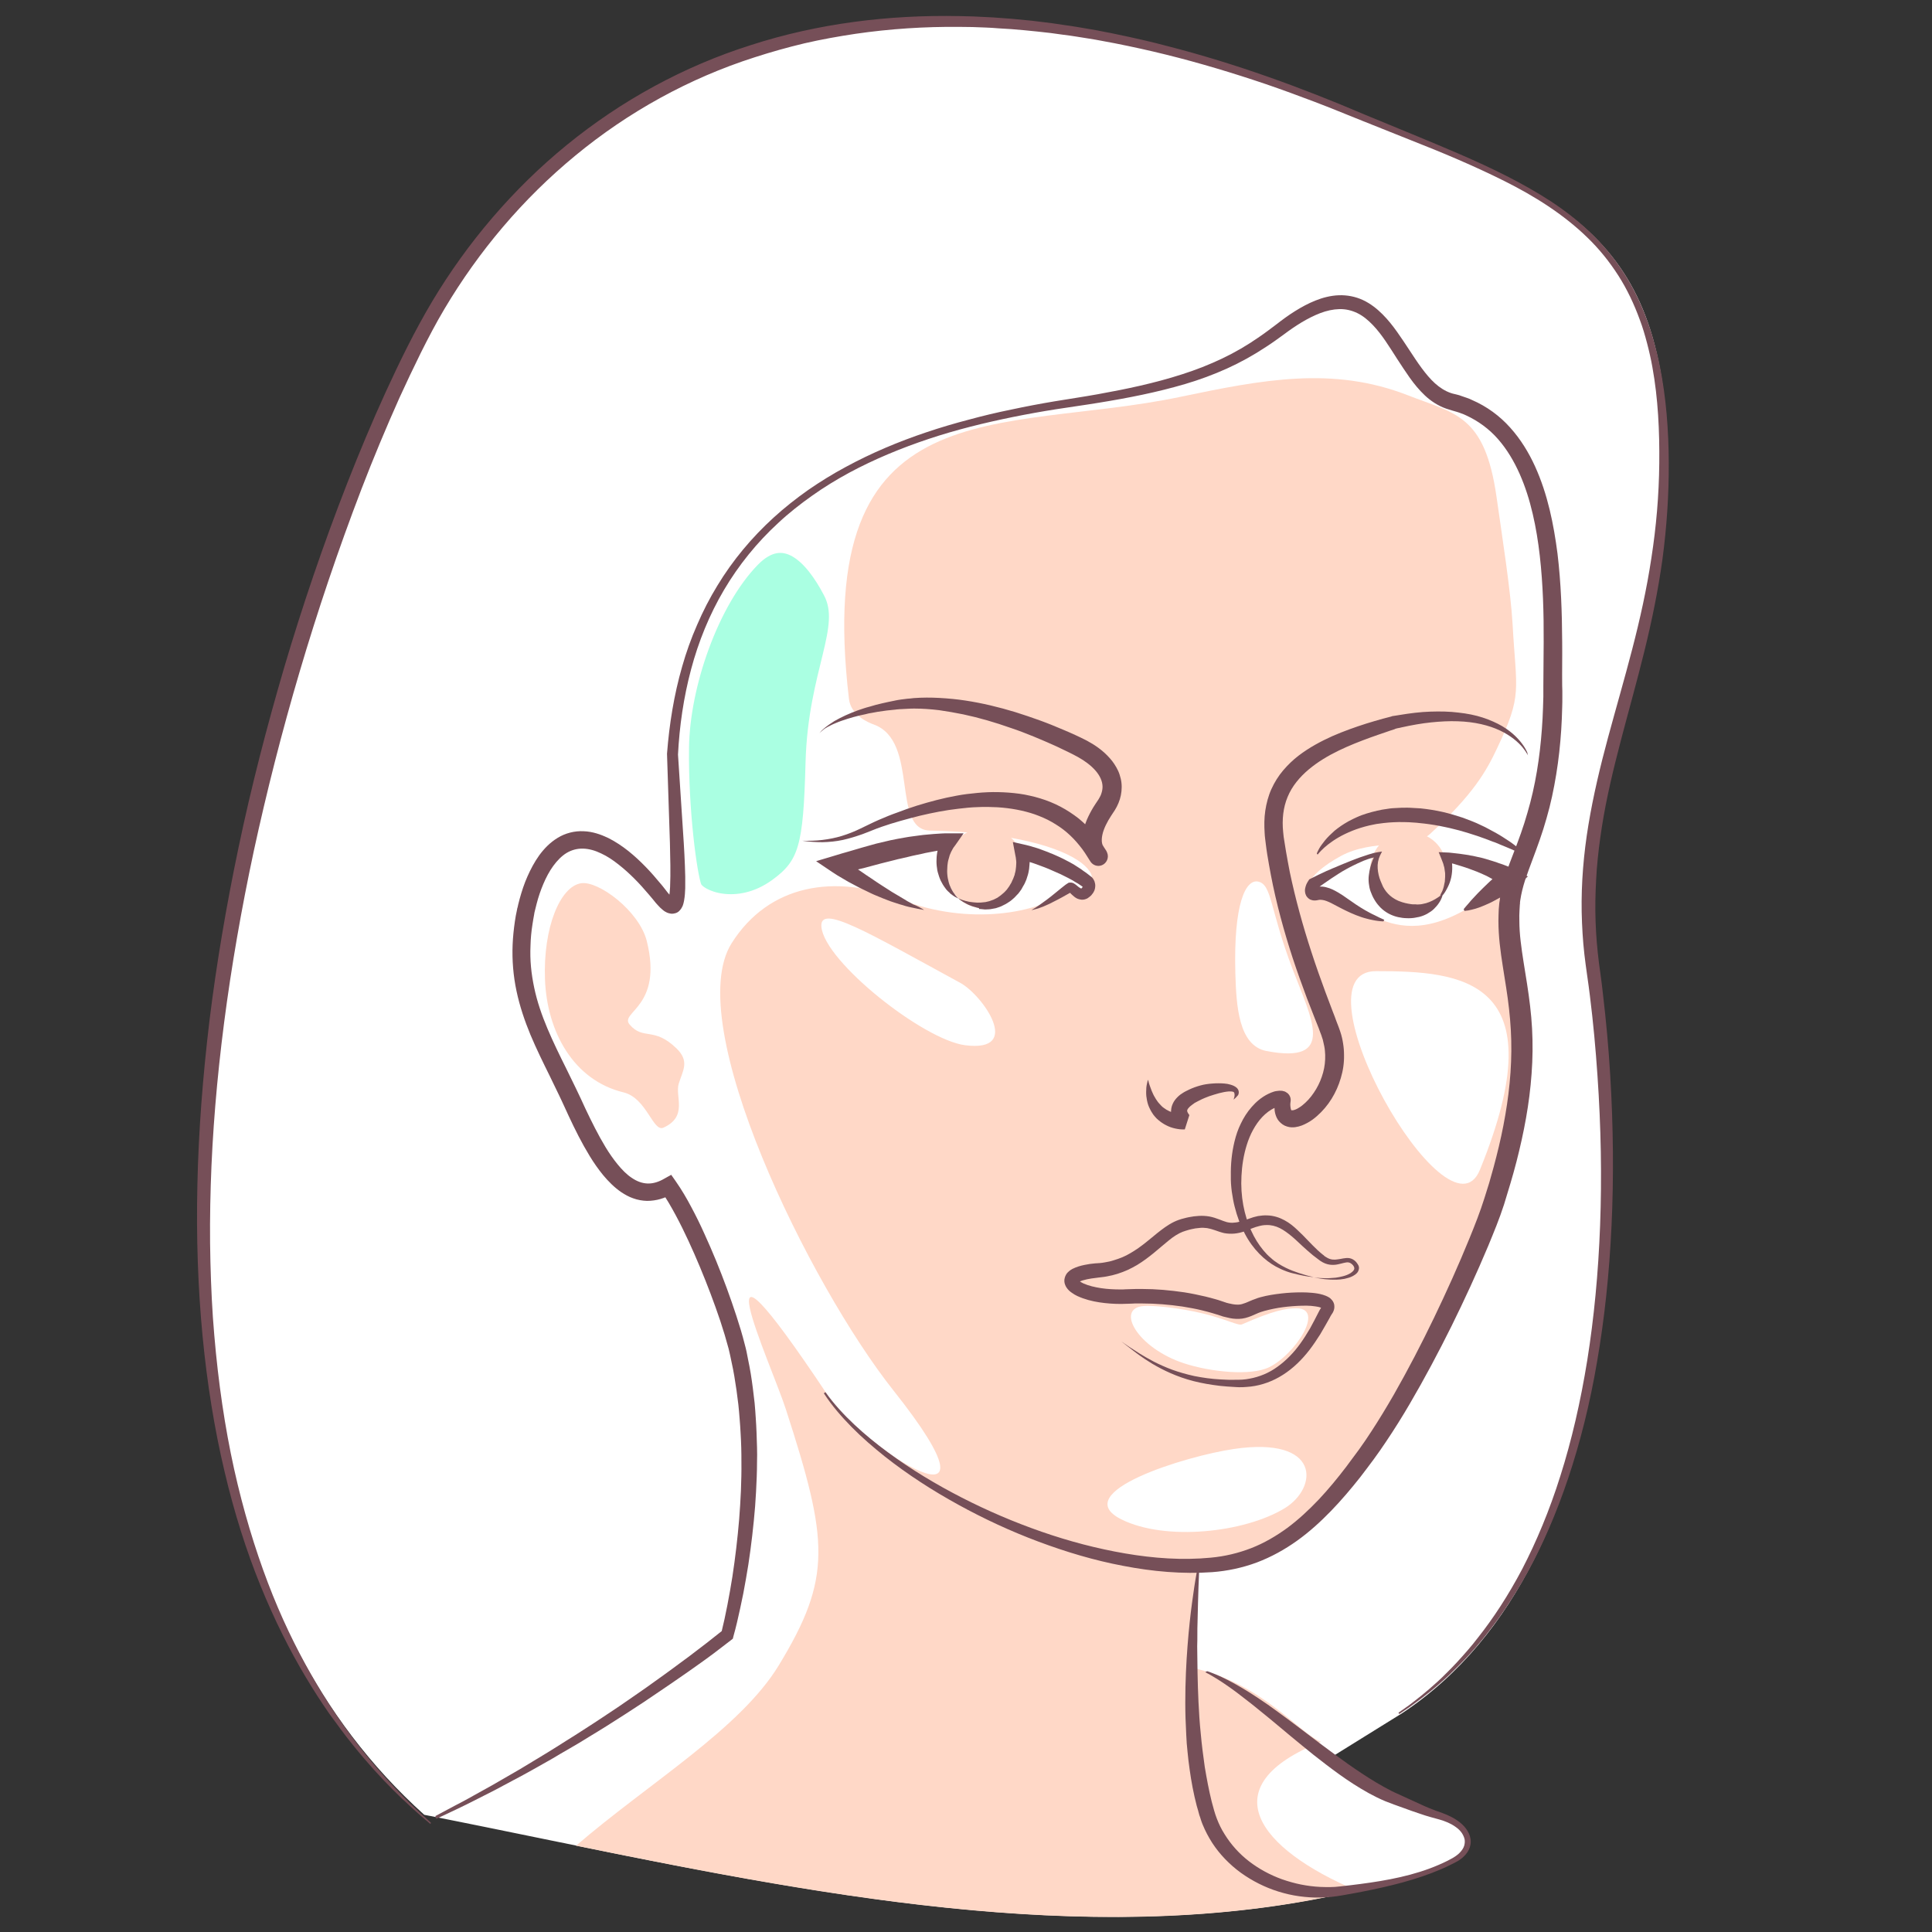 <?xml version="1.0" encoding="UTF-8"?>
<svg xmlns="http://www.w3.org/2000/svg" xmlns:xlink="http://www.w3.org/1999/xlink" version="1.1" id="Layer_13" x="0px" y="0px" viewBox="0 0 1200 1200" xml:space="preserve">
<rect x="0" y="0" width="1200" height="1200" fill="#333333" stroke="none"/>
<g>
	<path fill="#FFFFFF" d="M901,1156.4c12.2-4.5,12.2-21.8,0-26.4c-11.3-4.3-22.1-8.5-32.2-12.4c-13.4-5.3-27.7-15-42.2-26l44.3-27.5   c144.4-95.7,137.3-343.8,120.6-462.3c-16.7-118.5,46.8-188.5,44.1-324c-2.9-142.2-77.6-159.6-196.8-209   C505.1-69.6,338.1,81,273.4,191c-78.6,133.6-277.2,695.8-9.9,936.2C473.6,1168.5,703.7,1229.7,901,1156.4z"></path>
	<path fill="#FFD8C7" d="M611.9,514.6c-32.1,0-32.1,49.6,0,49.6C644,564.2,644,514.6,611.9,514.6z"></path>
	<path fill="#FFD8C7" d="M874.9,516.9c-32.1,0-32.1,49.6,0,49.6C907,566.5,907,516.9,874.9,516.9z"></path>
	<path fill="#AAFFE2" stroke="#FFFFFF" stroke-width="11.328" stroke-miterlimit="10" d="M430.3,551.4c2.9,7.3,27.8,17.5,52.3,0   c19.4-13.9,22-25.8,23.4-77.6c1.5-56.7,22.9-83.6,10.9-106.5c-11.9-22.9-29.9-41.3-50.3-20.4c-25.8,26.5-43.8,78.6-44.3,117.4   C421.8,503.1,427.3,543.9,430.3,551.4z"></path>
	<path fill="#FFD8C7" d="M820.5,1081.9c-13.4-5.3-36.7-36.6-80-46l3.8-61.2c95.9,2.3,218.8-231.7,202.1-350.2   c-3.8-26.7-11.5-54.4-12.3-76.7c-64.2,55.2-87.9,9.6-105.6,9.6c-24.6,0-18-13.5,4.3-25.7c20.1-10.9,44.8-4.1,55.4-13.7   c27.2-24.8,35.2-39.5,41.7-53.3c15.9-33.5,11.9-35.2,9.6-76.9c-1.2-21.1-6.4-53.9-10-79.3c-7.3-51-25.7-51.5-55.1-63   c-46.5-18.1-89.7-9.8-141.3,1c-111.5,23.4-228.9-8-205.8,187.6c1.2,10.3,12.1,14.7,15.4,15.9c28.5,10.4,10.5,65.4,35,65.9   c104,2.1,118.9,38.5,83,38.5c-15.3,12.3-58.6,21.1-101.4,4.2c-40.5-15.9-81.7-9.5-104.9,27.3c-31.3,49.7,48.4,212,100.5,277.7   c75.9,95.6-17.9,37.3-40.8,3c-85.4-128.1-34.9-19.1-25.9,9c26.4,81.6,28.7,104.2-4.5,158.8c-24.1,39.6-80.9,73.2-125.9,112   c162.2,33.1,331.4,64.5,484.8,27.8C781.5,1148.4,751.5,1109.4,820.5,1081.9z M854.6,603.2c52.7,0,113.2,4.1,64.6,123.4   C899.4,775.2,801.9,603.2,854.6,603.2z M599.4,649.2c-26-3.4-87.1-51.8-89.2-73.4c-1.5-14.9,28.8,3.4,86.3,34.7   C610.2,618,635.8,653.9,599.4,649.2z M781.6,547.6c8.5,2,7,16.9,21.2,54.2c11.7,30.8,27.6,59.4-16.2,51   c-17.4-3.4-18.7-28.4-19.3-48.1C766.1,561.2,773.7,545.8,781.6,547.6z M710.2,811.2c5.3-0.5,21.5,0.9,37.3,4.7   c13.9,3.4,21.7,7.7,23.9,6.7c19.6-8.6,27.6-10.1,34.1-10c17.6,0.3-1.3,28.9-17.2,36.6c-11.6,5.6-36.6,2.9-52.8-2.4   C706.4,837.3,692.7,812.7,710.2,811.2z M696.5,943.7c-33.7-16.8,40.3-39.4,69.8-43.7c54.2-8,52.5,23.9,31.8,36.7   C772.9,952.1,723.7,957.3,696.5,943.7z"></path>
	<g>
		<path fill="none" stroke="#764F58" stroke-width="6.253" stroke-miterlimit="10" d="M776.8,788"></path>
		<g>
			<g>
				<path fill="#764F58" d="M817.9,530.2c0,0,0.1-0.1,0.1-0.4c0.1-0.3,0.3-0.7,0.5-1.1c0.5-1,1.2-2.4,2.4-4c1.2-1.7,2.7-3.6,4.7-5.6      c1-1,2.1-2,3.3-3.1c1.2-1,2.6-2,4-3c1.4-1,3-1.9,4.7-2.9c1.7-0.9,3.5-1.8,5.3-2.6c1.9-0.9,3.8-1.5,5.9-2.2c1-0.3,2-0.6,3.1-0.9      c0.5-0.1,1.1-0.3,1.6-0.4c0.5-0.1,1.1-0.2,1.6-0.4c1.1-0.2,2.2-0.5,3.3-0.7c1.1-0.2,2.2-0.3,3.3-0.5c2.2-0.4,4.5-0.5,6.8-0.6      c1.1-0.1,2.3-0.1,3.5-0.1c1.2,0,2.3-0.1,3.5,0c1.2,0.1,2.3,0.1,3.5,0.2c1.2,0.1,2.3,0.1,3.5,0.2c4.6,0.5,9.1,1.2,13.5,2.2      c4.4,1,8.6,2.3,12.6,3.6c4,1.5,7.8,2.9,11.2,4.6c1.7,0.8,3.5,1.6,5,2.5c1.6,0.9,3.1,1.7,4.6,2.5c2.9,1.6,5.5,3.4,7.7,4.8      c2.3,1.5,4.1,3,5.7,4.2c1.6,1.2,2.7,2.2,3.5,2.9c0.8,0.7,1.2,1.1,1.2,1.1l-0.4,0.8c0,0-2-0.9-5.4-2.5c-1.7-0.8-3.8-1.7-6.2-2.7      c-1.2-0.5-2.5-1-3.9-1.6c-0.7-0.3-1.4-0.6-2.1-0.9c-0.7-0.3-1.5-0.6-2.2-0.8c-1.5-0.6-3.1-1.2-4.7-1.8c-1.6-0.6-3.4-1.2-5.1-1.8      c-3.5-1.2-7.3-2.3-11.1-3.4c-2-0.5-3.9-1-6-1.5c-2-0.5-4.1-0.8-6.2-1.3c-4.2-0.8-8.4-1.4-12.7-1.8c-2.1-0.3-4.3-0.3-6.4-0.5      c-2.1-0.1-4.3-0.1-6.4-0.1c-1.1,0-2.1,0.1-3.1,0.1l-1.6,0.1l-1.5,0.1c-1,0.1-2.1,0.2-3.1,0.3c-1,0.1-2,0.3-3,0.4      c-0.5,0.1-1,0.1-1.5,0.2c-0.5,0.1-1,0.2-1.5,0.3c-1,0.2-1.9,0.4-2.9,0.6c-1.9,0.5-3.7,0.9-5.5,1.5c-3.5,1.1-6.7,2.4-9.6,3.8      c-5.8,2.8-10.1,6-12.9,8.5c-1.4,1.3-2.4,2.3-3.1,3.1c-0.7,0.8-1,1.2-1,1.2L817.9,530.2z"></path>
			</g>
			<g>
				<path fill="#764F58" d="M816,793.4c0,0,0.5,0.1,1.6,0.2c1,0.1,2.6,0.3,4.6,0.3c2,0.1,4.5,0,7.4-0.3c1.4-0.2,3-0.5,4.5-0.9      c1.6-0.4,3.2-1,4.7-1.9c0.7-0.5,1.4-1,1.9-1.7c0.5-0.6,0.6-1.3,0.4-1.9c-0.1-0.2-0.1-0.3-0.2-0.5c0-0.1-0.1-0.2-0.1-0.2      l-0.2-0.3l-0.2-0.3l-0.2-0.2c-0.1-0.2-0.3-0.3-0.5-0.5c-0.7-0.6-1.4-1-2.2-1.1c-1.7-0.2-3.9,0.7-6.5,1.2      c-1.3,0.3-2.7,0.4-4.2,0.3c-1.5-0.1-3-0.5-4.3-1.1c-0.7-0.3-1.4-0.7-2-1.1l-0.5-0.3l-0.1-0.1l-0.1-0.1l-0.2-0.1l-0.8-0.6      c-0.6-0.4-1.1-0.8-1.7-1.3c-0.6-0.4-1.1-0.9-1.7-1.3c-2.2-1.8-4.4-3.8-6.6-5.8c-2.2-2-4.3-4.1-6.6-6c-2.3-1.9-4.7-3.7-7.3-5      c-2.6-1.3-5.4-2-8.3-1.9c-1.4,0-2.9,0.2-4.4,0.6c-1.5,0.4-3,0.8-4.4,1.4c-0.8,0.3-1.6,0.6-2.4,1c-0.9,0.3-1.8,0.7-2.7,1      c-1.8,0.6-3.8,1.1-5.9,1.3c-2.1,0.2-4.3,0.1-6.5-0.3c-2.1-0.5-4-1.2-5.7-1.8c-1.7-0.6-3.2-1-4.8-1.3c-1.6-0.2-3.2-0.3-4.8-0.1      c-1.7,0.1-3.4,0.4-5.1,0.8c-0.9,0.2-1.7,0.4-2.6,0.7l-1.3,0.4l-0.3,0.1c0,0-0.2,0.1,0,0l-0.2,0.1l-0.7,0.2      c-2.9,1.1-6,3.1-8.9,5.5c-3,2.4-6,5.1-9.2,7.7c-3.2,2.6-6.6,5.2-10.4,7.5c-1.9,1.1-3.9,2.2-5.9,3.1c-2,0.9-4.1,1.7-6.3,2.4      c-2.2,0.7-4.4,1.2-6.6,1.6c-1.1,0.2-2.2,0.4-3.4,0.5l-1.7,0.2l-1.5,0.2c-1.9,0.2-3.9,0.5-5.8,0.9c-1.8,0.4-3.7,0.9-4.8,1.6      c-0.6,0.3-0.9,0.7-0.7,0.4c0.1-0.1,0.3-0.6,0.2-1c0-0.4-0.1-0.6-0.1-0.6c0,0,0.4,0.5,1,0.9c0.6,0.4,1.3,0.8,2.1,1.2      c3.3,1.5,7.2,2.4,11.1,3c4,0.6,8.1,0.8,12.2,0.8c1,0,2,0,3.1-0.1l3.3-0.1c1.1,0,2.1-0.1,3.3-0.1l3.4,0c8.9,0,17.7,0.8,26.5,2.1      c4.4,0.7,8.7,1.6,13,2.6c2.1,0.5,4.3,1.1,6.4,1.7c1.1,0.3,2.1,0.6,3.2,1l1.5,0.5l1.5,0.5c0.5,0.2,0.9,0.3,1.4,0.4      c0.5,0.1,0.9,0.3,1.3,0.3l1.4,0.3l1.3,0.2c1.8,0.2,3.3,0.2,4.7-0.2c0.7-0.2,1.5-0.5,2.4-0.8l2.8-1.2c1-0.4,2.1-0.9,3.1-1.2      l0.8-0.3l0.8-0.3c0.6-0.2,1.1-0.3,1.7-0.5c4.4-1.2,8.6-1.8,12.9-2.3c4.2-0.5,8.5-0.7,12.7-0.7c2.1,0,4.2,0.1,6.4,0.3      c2.2,0.2,4.3,0.5,6.7,1.2c1.2,0.4,2.4,0.8,3.7,1.6c0.7,0.4,1.4,1,2.1,1.9c0.7,0.9,1.3,2.2,1.3,3.5c0.1,1.3-0.2,2.4-0.6,3.3      c-0.3,0.8-0.9,1.6-1.1,1.9c-0.4,0.6-0.9,1.5-1.3,2.3c-1.9,3.3-3.8,6.8-5.8,10.1c-2.1,3.3-4.3,6.6-6.6,9.6      c-4.7,6.1-10.2,11.5-16.5,15.5c-6.2,4-13.2,6.5-19.9,7.3c-1.7,0.2-3.4,0.3-5,0.4c-1.7,0.1-3.3,0-4.9-0.1      c-1.5-0.1-3.1-0.2-4.7-0.3c-1.5-0.1-3-0.3-4.5-0.4c-6-0.7-11.6-1.7-16.7-3c-10.4-2.7-18.8-6.8-25.4-10.7      c-6.5-3.9-11.2-7.6-14.4-10.1c-3.2-2.5-4.9-3.8-4.9-3.8s1.8,1.2,5.1,3.5c3.4,2.2,8.3,5.5,15,9c3.3,1.7,7.1,3.4,11.3,5      c4.2,1.5,8.9,2.9,14,4c5.1,1,10.5,1.8,16.4,2.1c1.4,0.1,2.9,0.1,4.4,0.2c1.5,0,3,0.1,4.5,0c1.6,0,3,0,4.5-0.1      c1.5-0.1,3-0.3,4.5-0.6c6-1.1,12-3.5,17.3-7.4c5.3-3.8,10.2-8.8,14.3-14.6c2.1-2.9,4-6,5.9-9.2c1.8-3.2,3.5-6.6,5.3-10.1      c0.5-0.9,0.9-1.8,1.6-2.8c0.3-0.5,0.3-0.6,0.4-0.7c0-0.1-0.1,0.1,0,0.4c0,0.3,0.2,0.7,0.3,0.8c0.1,0.1,0,0-0.1-0.1      c-0.3-0.2-1-0.5-1.7-0.7c-1.5-0.4-3.3-0.6-5.1-0.8c-1.8-0.1-3.7-0.2-5.7-0.1c-3.9,0.1-7.8,0.4-11.7,0.9      c-3.9,0.5-7.8,1.3-11.5,2.3c-0.5,0.1-0.9,0.3-1.3,0.4l-0.7,0.2l-0.3,0.1l-0.3,0.1c-0.9,0.3-1.8,0.7-2.7,1.1l-3,1.3      c-1.1,0.4-2.3,0.9-3.6,1.2c-2.6,0.7-5.4,0.7-7.9,0.4l-1.8-0.3l-1.7-0.4c-0.6-0.1-1.2-0.3-1.7-0.4c-0.6-0.1-1.2-0.3-1.7-0.5      l-3.1-1c-1-0.3-2-0.6-3-0.9c-2-0.6-4-1.1-6-1.6c-4-1-8.1-1.7-12.3-2.4c-8.3-1.2-16.7-1.9-25.1-1.9l-3.1,0c-1,0-2.1,0-3.2,0.1      l-3.2,0.1c-1.1,0-2.3,0.1-3.4,0.1c-4.5,0-9.1-0.3-13.6-1c-4.5-0.7-9-1.8-13.6-3.9c-1.1-0.5-2.3-1.2-3.4-2      c-1.2-0.8-2.4-1.8-3.5-3.5c-0.5-0.9-1.1-2.1-1.2-3.6c-0.1-1.5,0.4-3,1-4.1c0.6-1.1,1.4-1.8,2.1-2.4c0.7-0.6,1.4-1,2-1.3      c2.6-1.3,4.9-1.9,7.2-2.4c2.3-0.5,4.5-0.8,6.8-1l1.6-0.1l1.4-0.1c1-0.1,1.9-0.2,2.9-0.4c1.9-0.3,3.8-0.7,5.6-1.3      c1.8-0.5,3.6-1.2,5.4-1.9c1.7-0.7,3.4-1.6,5.1-2.6c3.3-1.9,6.5-4.2,9.5-6.6c3.1-2.4,6.1-5.1,9.4-7.6c3.3-2.5,6.9-5,11.3-6.5      l0.7-0.2l0.2-0.1c0.3-0.1,0.2-0.1,0.3-0.1l0.4-0.1l1.5-0.4c1-0.3,2-0.5,3-0.7c2-0.4,4.1-0.7,6.3-0.8c2.1-0.1,4.3,0,6.5,0.4      c2.1,0.4,4.2,1.1,6,1.8c1.8,0.7,3.3,1.3,4.8,1.7c1.4,0.3,2.9,0.5,4.4,0.3c1.5-0.1,3-0.4,4.6-0.9c0.8-0.2,1.5-0.5,2.3-0.7      c0.8-0.3,1.7-0.6,2.5-0.9c1.8-0.7,3.6-1.2,5.5-1.6c1.9-0.3,3.8-0.5,5.7-0.4c3.9,0.1,7.6,1.3,10.7,3c3.2,1.7,5.8,3.9,8.1,6.1      c2.4,2.2,4.5,4.4,6.5,6.5c2,2.1,4,4.1,6,6c1,0.9,2,1.8,3,2.6l0.8,0.6l0.2,0.2c0,0,0.1,0.1,0.1,0.1l0.1,0.1l0.4,0.3      c0.5,0.3,1,0.6,1.5,0.9c2,1.1,4.1,1.3,6.4,0.9c1.1-0.1,2.3-0.4,3.5-0.6c1.2-0.2,2.6-0.4,4-0.1c1.4,0.3,2.7,1.1,3.6,2      c0.2,0.2,0.4,0.5,0.6,0.7l0.3,0.4l0.2,0.3l0.2,0.3c0.1,0.2,0.2,0.3,0.3,0.5c0.2,0.3,0.3,0.6,0.4,1c0.2,0.7,0.1,1.5-0.1,2.1      c-0.2,0.7-0.5,1.2-0.9,1.7c-0.8,0.9-1.7,1.5-2.6,2c-1.8,1-3.6,1.4-5.3,1.8c-1.7,0.3-3.3,0.5-4.8,0.5c-3,0.1-5.5-0.1-7.5-0.3      c-2-0.2-3.6-0.5-4.6-0.7C816.6,793.5,816,793.4,816,793.4z"></path>
			</g>
			<g>
				<path fill="#764F58" d="M949.1,469.3c0,0-0.2-0.5-0.8-1.4c-0.5-0.9-1.4-2.2-2.7-3.8c-2.6-3.1-7.2-7.2-14-10.4      c-6.8-3.2-15.8-5.4-26.2-5.7c-5.2-0.2-10.8,0.1-16.6,0.7c-5.8,0.6-12,1.7-18.3,3.1c-0.8,0.2-1.6,0.4-2.4,0.5l-1.2,0.3L866,453      c-1.6,0.5-3.2,1-4.8,1.6c-3.2,1.1-6.5,2.2-9.8,3.4c-6.6,2.4-13.3,5-19.9,8.2c-6.6,3.2-13,7-18.6,11.7      c-5.6,4.7-10.4,10.4-13.1,17c-2.8,6.6-3.6,14.2-2.8,21.9c0.1,1,0.2,2,0.3,2.9l0.5,3.2c0.3,2.1,0.7,4.1,1,6.2      c0.7,4.1,1.5,8.3,2.3,12.5c3.5,16.7,8.1,33.4,13.5,49.9c2.7,8.3,5.6,16.5,8.6,24.6c1.5,4.1,3.1,8.1,4.6,12.2      c0.8,2,1.6,4.1,2.3,6.1l1.2,3.1c0.4,1.1,0.8,2.1,1.2,3.4l0.5,1.6l0.5,1.9c0.3,1.2,0.5,2.4,0.7,3.6c0.4,2.4,0.6,4.9,0.6,7.3      c0.1,4.9-0.6,9.7-2,14.3c-2.7,9.2-7.7,17.4-14.8,23.6c-1.8,1.6-3.7,3-5.9,4.2c-2.2,1.2-4.6,2.3-7.6,2.7      c-1.5,0.2-3.3,0.2-5.1-0.4c-1.9-0.5-3.7-1.8-5-3.3c-1.3-1.5-1.9-3.2-2.3-4.6c-0.4-1.5-0.5-2.8-0.5-4.1c0-1.3,0.1-2.5,0.2-3.6      l0.1-0.9l0-0.2c0-0.2-0.1,0.9,0,0.3c0-0.3,0,0.2,0,0.8c0.1,0.5,0.2,0.9,0.4,1.2c0.2,0.3,0.3,0.6,0.5,0.8      c0.2,0.2,0.4,0.4,0.5,0.5c0.2,0.1,0.4,0.3,0.5,0.3c0.1,0.1,0.3,0.2,0.4,0.2c0.4,0.2,0.6,0.2,0.6,0.2c0.1,0,0,0-0.2,0      c-0.2,0-0.5,0.1-0.8,0.1c-0.6,0.1-1.3,0.4-2,0.7c-2.8,1.2-5.5,3.3-7.7,5.6c-2.3,2.4-4.2,5.2-5.8,8.1c-1.6,2.9-2.9,6.1-3.9,9.3      c-2,6.4-3,13-3.3,19.3c-0.7,12.7,1.7,24.4,6,33.9c2.1,4.7,4.7,8.8,7.6,12.3c1.4,1.7,2.9,3.3,4.5,4.6c1.5,1.4,3.1,2.6,4.7,3.6      c6.3,4,12.2,5.7,16.1,6.9c2,0.6,3.5,1,4.5,1.2c1,0.3,1.6,0.4,1.6,0.4s-0.5-0.1-1.6-0.2c-1.1-0.1-2.6-0.3-4.7-0.7      c-2-0.4-4.5-0.9-7.5-1.7c-0.7-0.2-1.5-0.4-2.3-0.7c-0.7-0.3-1.6-0.5-2.4-0.9c-0.8-0.3-1.7-0.7-2.5-1.1c-0.9-0.4-1.7-0.8-2.6-1.3      c-6.9-3.8-14.3-10.7-19.4-20.6c-2.6-4.9-4.7-10.5-6.2-16.5c-0.8-3-1.3-6.2-1.8-9.4c-0.2-1.6-0.4-3.3-0.5-5      c0-0.8-0.1-1.7-0.1-2.5c0-0.8,0-1.7,0-2.5c-0.1-6.8,0.5-14,2.3-21.3c0.9-3.7,2.1-7.4,3.9-11c1.7-3.6,3.9-7.1,6.7-10.3      c2.8-3.2,6.1-6.1,10.4-8.2c1.1-0.5,2.2-1,3.5-1.4c0.6-0.2,1.3-0.3,2.1-0.4c0.8-0.1,1.6-0.2,2.7-0.1c0.3,0,0.6,0.1,0.9,0.2      c0.2,0,0.3,0.1,0.5,0.1c0.2,0.1,0.4,0.1,0.6,0.2c0.2,0.1,0.5,0.2,0.7,0.4c0.2,0.1,0.5,0.3,0.8,0.5c0.3,0.2,0.5,0.5,0.8,0.8      c0.3,0.3,0.5,0.7,0.7,1.1c0.2,0.4,0.4,0.8,0.5,1.5c0.1,0.7,0.1,1.3,0.1,1.1c0-0.4-0.1,0.8-0.1,0.7l0,0.2l-0.1,0.6      c-0.1,0.8-0.1,1.6,0,2.3c0.1,1.4,0.5,2.5,0.7,2.5c0.1,0,0-0.1,0-0.1c0.1,0,0.4,0,0.9,0c1-0.2,2.4-0.7,3.7-1.6      c1.4-0.8,2.7-1.9,4-3.1c2.6-2.4,4.8-5.3,6.7-8.5c1.9-3.2,3.3-6.6,4.3-10.2c1-3.6,1.4-7.3,1.3-11c-0.1-1.8-0.2-3.7-0.6-5.5      c-0.2-0.9-0.4-1.8-0.6-2.7l-0.3-1.3l-0.5-1.5c-0.2-0.8-0.6-1.8-1-2.8l-1.1-3c-0.8-2-1.6-4-2.4-6c-1.6-4.1-3.2-8.2-4.8-12.3      c-3.1-8.3-6.1-16.6-8.9-25.1c-5.5-16.9-10.2-34.1-13.5-51.4c-0.8-4.3-1.6-8.6-2.3-13c-0.3-2.2-0.7-4.4-0.9-6.5l-0.4-3.2      c-0.1-1.2-0.3-2.3-0.3-3.5c-0.3-4.6-0.3-9.2,0.4-13.9c0.7-4.6,1.9-9.2,3.8-13.4c1.9-4.2,4.4-8.2,7.3-11.6      c2.9-3.4,6.1-6.5,9.5-9.1c6.8-5.2,14-9,21.1-12.2c7.1-3.1,14.2-5.6,21.1-7.8c3.4-1.1,6.8-2,10.2-3c1.7-0.4,3.3-0.9,5-1.3      l0.6-0.2l0.3-0.1l0.4-0.1l0.2,0l1.3-0.2c0.8-0.1,1.7-0.3,2.5-0.4c6.6-1.1,13-1.9,19.2-2.1c6.1-0.2,12-0.1,17.5,0.6      c5.5,0.6,10.5,1.6,15.1,3.1c4.5,1.5,8.6,3.3,12,5.3c6.8,4,11,8.8,13.3,12.2c1.2,1.7,1.9,3.2,2.3,4.1      C948.9,468.8,949.1,469.3,949.1,469.3z"></path>
			</g>
			<g>
				<path fill="#764F58" d="M766.2,683c0.4-1.1,0.7-2.3,0.6-3.3c0-0.5-0.2-0.9-0.3-1.2c-0.2-0.2-0.5-0.3-0.7-0.4      c-0.6-0.2-1.6-0.2-2.5-0.2c-1,0.1-2,0.2-3,0.4c-1,0.2-2.1,0.5-3.1,0.7c-1,0.3-2.1,0.6-3.1,0.9c-1,0.3-2.1,0.7-3.1,1      c-1,0.4-2,0.8-2.8,1.1l-1.6,0.7l-1.4,0.7c-0.9,0.5-1.9,0.9-2.7,1.4c-0.4,0.2-0.9,0.5-1.2,0.8c-0.4,0.3-0.8,0.5-1.1,0.8      c-0.7,0.5-1.4,1.1-1.8,1.6c-0.5,0.5-0.8,1-0.9,1.3c-0.2,0.3-0.1,0.5-0.1,0.8c0,0.2,0.1,0.7,0.4,1.1c0.1,0.2,0.3,0.5,0.5,0.8      c0.1,0.1,0.2,0.3,0.3,0.4l0.1,0.2c0,0,0.1,0.1,0,0.1l-2.8,8.8c-0.4,0-0.6,0-0.9,0l-0.8,0c-0.5,0-1-0.1-1.5-0.1      c-1-0.1-1.9-0.3-2.9-0.5c-1.9-0.4-3.8-1.1-5.5-2c-1.8-0.9-3.4-2-4.9-3.3c-0.7-0.6-1.5-1.3-2.1-2.1l-0.9-1.1l-0.8-1.2      c-0.5-0.8-1-1.6-1.4-2.5c-0.4-0.8-0.8-1.7-1.1-2.6c-0.3-0.9-0.5-1.8-0.7-2.7l-0.2-1.3l-0.2-1.3c-0.1-0.9-0.1-1.8-0.1-2.6      c0-0.9,0.1-1.7,0.1-2.6c0.1-0.9,0.2-1.7,0.4-2.5c0.2-0.8,0.4-1.7,0.6-2.5c0.3,0.8,0.5,1.6,0.7,2.4c0.3,0.8,0.5,1.6,0.8,2.3      c0.5,1.5,1.1,3,1.8,4.4l0.5,1l0.6,1c0.3,0.7,0.8,1.3,1.2,1.9c0.4,0.6,0.8,1.2,1.3,1.7c0.4,0.5,1,1,1.4,1.5l0.7,0.7l0.8,0.6      c0.5,0.4,1.1,0.8,1.6,1.1c0.6,0.3,1.1,0.6,1.7,0.9c0.6,0.3,1.2,0.5,1.8,0.7c0.6,0.2,1.3,0.4,1.9,0.5c0.6,0.1,1.3,0.3,1.9,0.3      c0.7,0.1,1.3,0.1,2,0.2c0.3,0,0.6,0,1,0l0.4,0c0.1,0,0.3,0,0.3,0l-2.8,8.8c-0.3-0.3-0.4-0.4-0.6-0.5l-0.5-0.4      c-0.3-0.3-0.6-0.6-0.8-0.9c-0.5-0.6-1-1.3-1.5-2c-0.9-1.5-1.6-3.3-1.8-5.3c-0.2-2,0.2-4.2,1-5.9c0.8-1.8,1.9-3.1,3-4.2      c1.1-1.1,2.3-2,3.5-2.7c0.6-0.4,1.2-0.7,1.8-1c0.6-0.3,1.2-0.6,1.8-0.9c0.6-0.3,1.2-0.5,1.8-0.8c0.6-0.2,1.2-0.5,1.8-0.7      l1.8-0.6l1.7-0.5c1.3-0.4,2.6-0.6,3.8-0.8c1.2-0.2,2.4-0.3,3.7-0.4c2.4-0.2,4.9-0.2,7.4,0c1.3,0.1,2.5,0.3,3.8,0.7      c1.3,0.4,2.7,0.9,3.9,2c0.6,0.6,1.1,1.4,1.2,2.3c0.1,0.9-0.1,1.6-0.4,2.2C768,681.4,767.1,682.3,766.2,683z"></path>
			</g>
			<g>
				<path fill="#764F58" d="M509,455.3c1.6-2,3.8-3.7,5.9-5.2c1.1-0.8,2.2-1.4,3.3-2.2c1.2-0.6,2.3-1.3,3.5-1.9      c4.7-2.4,9.7-4.4,14.7-6c1.3-0.4,2.5-0.8,3.8-1.1c1.3-0.3,2.5-0.8,3.8-1.1c2.6-0.6,5.1-1.3,7.7-1.8l3.9-0.8l0.5-0.1      c0.1,0,0.1,0,0.3-0.1l0.2,0l1-0.2l1.9-0.3c1.3-0.2,2.7-0.3,4-0.5c1.3-0.1,2.7-0.2,4-0.4c5.4-0.4,10.7-0.4,16.1-0.1      c5.3,0.3,10.7,0.8,15.9,1.6c10.6,1.6,20.9,4.1,31.1,7.2c5.1,1.6,10.1,3.3,15.1,5.1c5,1.8,9.9,3.8,14.8,5.9      c2.4,1,4.9,2.1,7.3,3.2c2.4,1.1,4.7,2.2,7.4,3.6c5,2.7,9.8,6,14,10.7c2.1,2.3,3.9,5,5.3,8c0.7,1.5,1.2,3.2,1.6,4.8      c0.4,1.7,0.6,3.4,0.6,5.2c0,3.5-0.7,6.9-2,10c-0.6,1.5-1.4,3-2.2,4.3c-0.9,1.4-1.6,2.4-2.3,3.5c-2.5,3.8-4.7,8.1-5.5,11.9      c-0.4,1.9-0.5,3.7-0.2,5.2c0.2,0.8,0.4,1.5,0.8,2.1c0.2,0.3,0.4,0.7,0.6,1.1l0.5,0.7l0.4,0.5c0,0.1,0.2,0.3,0.3,0.5l0.1,0.1      l0.2,0.3c0.1,0.2,0.2,0.5,0.3,0.7l0,0c1.2,3-0.3,6.5-3.3,7.7c-2.7,1.1-5.7,0-7.2-2.4l-1.7-2.7c-0.5-0.8-1.1-1.7-1.6-2.5      c-1.1-1.6-2.2-3.2-3.4-4.6c-2.4-3-5-5.7-7.9-8.2c-2.9-2.5-6.1-4.6-9.4-6.5c-3.3-1.9-6.9-3.4-10.5-4.7      c-7.3-2.5-15.2-3.9-23.2-4.4c-4-0.2-8-0.3-12-0.1c-4,0.1-8.1,0.5-12.1,1c-8.1,0.9-16.2,2.5-24.2,4.4c-4,1-8,2.1-12,3.2      c-4,1.1-8,2.4-11.8,3.7c-2,0.7-3.8,1.4-5.8,2.2c-1.9,0.8-3.9,1.5-5.9,2.3c-4,1.4-8.1,2.7-12.2,3.6c-4.2,0.9-8.4,1.3-12.6,1.4      c-4.2,0-8.4-0.3-12.6-0.9c4.2,0.1,8.3,0,12.5-0.5c4.1-0.5,8.2-1.3,12.1-2.5c3.9-1.2,7.7-2.7,11.4-4.5l5.6-2.7      c1.9-0.9,3.9-1.9,5.8-2.7c3.9-1.7,7.8-3.3,11.8-4.7c3.9-1.5,7.9-2.9,12-4.2c8.1-2.5,16.3-4.7,24.7-6.2c4.2-0.8,8.5-1.3,12.8-1.7      c4.3-0.4,8.6-0.6,13-0.5c4.4,0.1,8.7,0.4,13.1,1c2.2,0.3,4.4,0.7,6.5,1.2c2.2,0.5,4.3,1,6.5,1.7c4.3,1.3,8.5,3,12.5,5.1      c4,2.1,7.8,4.6,11.4,7.4c3.5,2.9,6.8,6.1,9.7,9.5c1.5,1.7,2.8,3.5,4.1,5.4c0.6,0.9,1.3,1.8,1.8,2.8l1.7,2.6l-10.5,5.3      c0.1,0.2,0.1,0.3,0.2,0.5l0.2,0.3c0,0,0.1,0.2,0.1,0.1l-0.2-0.3l-0.7-0.9c-0.5-0.7-1-1.5-1.4-2.3c-0.9-1.6-1.5-3.4-2-5.2      c-0.9-3.6-0.7-7.1,0-10.3c0.6-3.2,1.7-6.1,3-8.8c1.3-2.7,2.7-5.2,4.3-7.6c0.7-1,1.5-2.3,2-3c0.5-0.9,1-1.7,1.4-2.6      c0.7-1.8,1.1-3.5,1.1-5.2c0-3.4-1.6-6.9-4.4-10.1c-2.8-3.2-6.6-6-10.7-8.3c-1.9-1.1-4.4-2.3-6.6-3.4c-2.3-1.1-4.6-2.2-6.9-3.3      c-4.7-2.1-9.4-4.2-14.1-6.1c-4.7-1.9-9.5-3.8-14.4-5.4c-9.6-3.4-19.5-6.3-29.4-8.4c-5-1-10-1.9-15-2.6c-5-0.6-10.1-1-15.2-1      c-1.3,0-2.5,0-3.8,0.1c-1.3,0.1-2.5,0.1-3.8,0.2l-2,0.1l-1,0.1l-0.2,0c0,0-0.1,0-0.2,0l-0.5,0.1l-3.8,0.4      c-2.6,0.2-5.1,0.7-7.6,1c-1.3,0.2-2.5,0.5-3.8,0.7c-1.3,0.2-2.5,0.4-3.8,0.8c-5.1,1-10,2.4-14.9,4.1c-1.2,0.4-2.4,0.9-3.6,1.4      c-1.2,0.5-2.4,1-3.5,1.6c-1.2,0.6-2.3,1.2-3.4,1.9C511,453.6,509.9,454.4,509,455.3z"></path>
			</g>
		</g>
		<g>
			<path fill="#764F58" d="M270.4,1128l11.8-6.3l5.9-3.1c2-1,3.9-2.2,5.8-3.2l11.7-6.5c3.9-2.2,7.7-4.5,11.6-6.7     c3.8-2.2,7.7-4.4,11.5-6.8l11.4-6.9c3.8-2.3,7.5-4.7,11.3-7.1l5.6-3.5l5.6-3.6c3.7-2.4,7.5-4.8,11.2-7.3l11.1-7.4l11-7.6     c3.7-2.5,7.3-5.1,10.9-7.7c3.6-2.5,7.2-5.2,10.8-7.8c3.6-2.6,7.1-5.3,10.7-7.9c3.5-2.7,7.1-5.4,10.6-8.1c3.5-2.7,7-5.5,10.4-8.2     l-1.3,2c1.4-5.7,2.7-11.6,3.8-17.4c1.1-5.9,2.2-11.7,3.1-17.6c1.8-11.8,3.2-23.7,4.2-35.6c0.5-5.9,0.8-11.9,1.1-17.8     c0.2-6,0.4-11.9,0.3-17.9c0-3,0-5.9-0.1-8.9c-0.1-3-0.2-5.9-0.4-8.9c-0.1-3-0.4-5.9-0.6-8.9c-0.2-3-0.5-5.9-0.8-8.9     c-0.7-5.9-1.5-11.8-2.5-17.6l-0.8-4.4c-0.3-1.5-0.6-2.9-0.9-4.3l-0.9-4.3l-0.5-2.2l-0.5-2.1c-1.5-5.6-3.2-11.3-5.1-17     c-1.9-5.6-3.9-11.3-6-16.8c-4.2-11.1-8.8-22.2-13.8-33c-2.5-5.4-5.1-10.7-7.9-15.9c-2.8-5.2-5.7-10.3-9-14.9l7.1,1.6     c-2.3,1.3-4.8,2.4-7.5,3.2c-2.7,0.8-5.6,1.2-8.5,1.2c-2.9-0.1-5.8-0.6-8.5-1.6c-2.7-0.9-5.1-2.3-7.4-3.8c-4.4-3-8-6.7-11.2-10.5     c-3.1-3.8-5.9-7.8-8.4-11.9c-5-8.2-9.2-16.6-13.1-25l-2.9-6.3c-1-2.1-1.9-4.2-2.9-6.2c-2-4.1-4-8.2-6-12.4     c-4.1-8.3-8.2-16.6-11.9-25.4c-3.6-8.7-6.7-17.8-8.7-27.3c-1-4.7-1.7-9.5-2.1-14.3c-0.4-4.8-0.5-9.7-0.3-14.5     c0.2-4.8,0.7-9.6,1.4-14.4c0.3-2.4,0.8-4.7,1.3-7.1c0.1-0.7,0.2-1.2,0.4-1.7l0.4-1.8c0.3-1.2,0.6-2.3,0.9-3.5     c1.3-4.7,2.8-9.3,4.8-13.8c2-4.5,4.3-8.9,7.3-13.1c3-4.1,6.7-8,11.5-10.9c4.7-2.9,10.5-4.4,16.1-4.1c5.6,0.2,10.7,2,15.3,4.2     c4.6,2.3,8.7,5.1,12.5,8.1c7.6,6.1,14.1,13.1,20.1,20.4c0.8,0.9,1.5,1.8,2.2,2.7l2.1,2.7c0.7,0.8,1.3,1.6,2,2.3     c0.3,0.3,0.6,0.6,0.9,0.8c0.3,0.2,0.5,0.4,0.5,0.4c0,0-0.1,0-0.4-0.1c-0.2,0-0.7-0.1-1.2,0.1c-0.5,0.1-0.9,0.4-1.2,0.6     c-0.2,0.2-0.3,0.3-0.3,0.4c0,0.1,0.1-0.2,0.2-0.5c0.1-0.3,0.2-0.7,0.3-1.2c0.4-1.8,0.6-4,0.7-6.2c0.4-8.9,0.1-18.1-0.1-27.3     l-1.8-55.3l0-0.2l0-0.1c1.4-18.2,4.3-36.4,9.4-54.1c2.5-8.8,5.6-17.5,9.3-25.9c3.6-8.4,7.8-16.6,12.6-24.4     c9.5-15.7,21.4-29.9,34.9-42.2c6.8-6.2,13.9-11.8,21.4-17.1c7.5-5.2,15.3-10,23.3-14.3c16-8.7,32.9-15.8,50.2-21.6     c8.6-2.9,17.4-5.5,26.2-7.8c8.8-2.4,17.6-4.5,26.5-6.3c8.9-1.9,17.8-3.6,26.8-5.1c9-1.5,17.9-2.8,26.8-4.4     c17.8-3.2,35.5-6.9,52.5-12.4c8.5-2.7,16.9-6,24.9-9.8c8-3.8,15.7-8.3,23-13.4c3.7-2.5,7.2-5.2,10.8-7.9     c3.6-2.8,7.4-5.6,11.4-8.1c4-2.5,8.2-4.8,12.7-6.6c4.5-1.8,9.4-3.1,14.5-3.3c5.1-0.2,10.4,0.8,15.1,3c4.7,2.2,8.7,5.4,12.1,8.8     c3.5,3.5,6.4,7.2,9.1,11c2.7,3.8,5.2,7.6,7.7,11.4c2.5,3.8,4.9,7.5,7.5,11c2.6,3.5,5.3,6.8,8.3,9.5c3,2.7,6.3,4.8,9.8,6     c0.4,0.2,0.9,0.2,1.3,0.4l1.7,0.4c1.1,0.3,2.2,0.5,3.4,1c1.2,0.4,2.4,0.8,3.5,1.2c1.1,0.4,2.3,0.8,3.4,1.4     c9,3.9,17.1,9.8,23.6,17.1c6.5,7.2,11.6,15.6,15.5,24.2c3.9,8.6,6.8,17.6,9,26.7c2.2,9.1,3.7,18.2,4.9,27.4     c2.2,18.3,2.8,36.7,2.9,54.9c0.1,9.1-0.1,18.2,0,27.1l0.1,3.3l0,0.4l0,0.7l0,0.8l0,1.7c0,2.3,0,4.5-0.1,6.8     c-0.1,4.6-0.3,9.2-0.6,13.8c-0.6,9.2-1.6,18.4-3.1,27.6c-1.5,9.2-3.4,18.3-6,27.2c-2.5,9-5.7,17.7-8.9,26.2     c-1.6,4.2-3.1,8.4-4.5,12.5c-1.3,4.1-2.3,8.1-2.9,12.1l-0.2,1.5l0,0.4c0,0.1,0,0,0,0.3l-0.1,0.8l-0.2,3.4     c-0.1,2.1-0.2,4.1-0.1,6.3c0,4.3,0.3,8.6,0.8,12.9c1,8.7,2.6,17.5,4,26.6c1.4,9.1,2.6,18.3,3.1,27.7c0.5,9.3,0.4,18.7-0.3,28     c-1.3,18.6-4.8,36.8-9.4,54.7l-1.8,6.7l-1.9,6.6l-1,3.3l-1,3.3l-2,6.6c-2.9,9-6.4,17.4-9.9,25.9c-7.1,16.9-14.7,33.4-22.8,49.8     c-8.1,16.3-16.7,32.5-25.9,48.2c-4.6,7.9-9.5,15.7-14.6,23.3c-2.5,3.8-5.2,7.6-7.9,11.3c-2.7,3.7-5.5,7.3-8.3,11     c-5.7,7.2-11.7,14.3-18.1,20.9c-6.5,6.7-13.4,13-21.1,18.5c-7.7,5.5-16,10.1-25,13.5c-8.9,3.3-18.3,5.3-27.7,6     c-18.6,1.3-37.1-0.4-55.2-3.9c-18.1-3.4-35.7-8.7-52.8-15.1c-17.1-6.4-33.7-14.1-49.7-22.9c-16-8.8-31.4-18.7-45.7-30     c-7.1-5.7-14-11.6-20.4-18.1c-6.4-6.5-12.4-13.4-17.4-21.1l1-0.7c5.2,7.3,11.4,14,17.9,20.1c6.6,6.2,13.6,11.9,20.8,17.2     c14.5,10.7,30,20,46,28.2c16,8.2,32.6,15.3,49.6,21.2c17,5.9,34.4,10.5,52,13.5c17.6,3,35.5,4.3,53,2.6     c8.7-0.8,17.1-2.8,25.1-5.9c8-3.1,15.5-7.5,22.5-12.6c7-5.2,13.4-11.2,19.5-17.6c6-6.4,11.7-13.3,17.1-20.4     c2.7-3.6,5.3-7.1,8-10.8c2.6-3.6,5.1-7.3,7.5-11c4.9-7.5,9.5-15.1,14-22.9c8.9-15.6,17.2-31.6,25-47.8     c7.8-16.2,15.2-32.6,22-49.3c3.4-8.3,6.7-16.7,9.3-25l2-6.4l1-3.2l0.9-3.2l1.8-6.4l1.7-6.5c2.2-8.6,4.1-17.3,5.6-26.1     c1.5-8.7,2.6-17.5,3.2-26.3c0.6-8.8,0.7-17.6,0.2-26.3c-0.5-8.8-1.5-17.5-2.9-26.4c-1.3-8.8-3-17.8-4-27.2     c-0.5-4.7-0.8-9.4-0.8-14.2c0-2.4,0.1-4.9,0.2-7.3l0.3-3.4l0.1-0.8l0.1-0.6l0.1-0.5l0.2-1.9c0.7-5,2-9.8,3.5-14.3     c1.5-4.5,3.1-8.8,4.8-13.1c3.3-8.5,6.3-16.7,8.7-25.2c5-16.9,7.7-34.4,9-52.2c0.3-4.4,0.6-8.9,0.7-13.3c0.1-2.2,0.1-4.5,0.2-6.7     l0-1.7l0-0.8c0,0,0-0.5,0-0.2l0-0.4l0-3.5c0-9.2,0.2-18.2,0.2-27.2c0.1-18-0.4-35.9-2.4-53.6c-1-8.8-2.4-17.6-4.4-26.1     c-2-8.6-4.6-16.9-8.1-24.8c-3.5-7.9-7.9-15.3-13.4-21.6c-5.5-6.3-12.3-11.3-19.9-14.8c-0.9-0.5-1.9-0.8-2.9-1.2     c-1-0.4-1.9-0.7-2.9-1c-0.9-0.3-2-0.6-3.1-0.9l-1.6-0.5c-0.6-0.2-1.3-0.4-1.9-0.6c-5.1-1.8-9.6-4.8-13.2-8.2     c-3.6-3.4-6.7-7.2-9.4-11c-2.7-3.8-5.2-7.7-7.7-11.5c-4.9-7.6-9.5-15.3-15.3-21.3c-2.9-3-6-5.6-9.5-7.3     c-3.5-1.7-7.3-2.6-11.2-2.5c-3.9,0.1-8,1-11.9,2.5c-3.9,1.5-7.8,3.5-11.5,5.7c-3.8,2.3-7.3,4.7-10.9,7.4     c-3.7,2.7-7.4,5.4-11.3,7.9c-7.7,5.1-15.8,9.6-24.2,13.4c-8.4,3.8-17.1,7-25.9,9.6c-17.6,5.2-35.5,8.7-53.4,11.6     c-9,1.5-18,2.7-26.9,4.1c-8.9,1.4-17.8,3-26.7,4.8c-17.7,3.6-35.2,7.9-52.3,13.6c-17.1,5.7-33.8,12.6-49.6,21.1     c-7.9,4.3-15.6,9-22.9,14.2c-3.7,2.6-7.3,5.3-10.8,8.1c-3.5,2.8-6.9,5.7-10.2,8.8c-13.2,12.1-24.6,26.2-33.7,41.6     c-9.1,15.4-15.9,32.2-20.5,49.5c-4.6,17.3-7.2,35.1-8.1,53l0-0.4l3.6,55.2c0.3,4.6,0.5,9.2,0.7,13.9c0.2,4.7,0.3,9.3,0.2,14.1     c-0.1,2.4-0.2,4.8-0.7,7.6c-0.1,0.7-0.3,1.4-0.5,2.2c-0.2,0.8-0.5,1.6-1.2,2.7c-0.3,0.5-0.8,1.1-1.4,1.7     c-0.6,0.6-1.6,1.2-2.7,1.4c-1.1,0.3-2.1,0.3-2.9,0.1c-0.8-0.1-1.5-0.4-2-0.6c-1.1-0.5-1.8-1-2.4-1.5c-0.6-0.5-1.2-1-1.7-1.5     c-1-1-1.8-1.9-2.7-2.9l-2.2-2.7c-0.7-0.9-1.4-1.7-2.2-2.6c-5.8-6.9-12-13.3-18.9-18.7c-3.4-2.7-7-5.1-10.7-6.8     c-3.7-1.8-7.5-2.9-11.2-3c-3.7-0.1-7.1,0.8-10.3,2.7c-3.1,1.9-5.9,4.8-8.3,8.1c-2.4,3.3-4.4,7.1-6.1,11.1     c-1.7,4-3.1,8.1-4.2,12.4c-0.3,1.1-0.5,2.1-0.8,3.2l-0.4,1.6c-0.1,0.5-0.3,1.2-0.3,1.6c-0.4,2.2-0.8,4.4-1.1,6.5     c-0.7,4.4-1.1,8.8-1.2,13.1c-0.2,4.4-0.1,8.8,0.3,13.1c0.4,4.4,1.1,8.7,2,13c1.8,8.6,4.7,17,8.2,25.3c3.5,8.3,7.5,16.5,11.6,24.7     c2,4.1,4.1,8.3,6.1,12.5c1,2.1,2,4.3,3,6.3l2.9,6.3c3.9,8.2,7.9,16.3,12.5,23.9c2.3,3.8,4.8,7.4,7.5,10.7     c2.7,3.3,5.6,6.3,8.8,8.4c3.2,2.2,6.5,3.4,9.9,3.5c3.4,0.1,6.9-1,10.3-3l4.3-2.4l2.8,4c3.7,5.3,6.8,10.6,9.7,16.1     c2.9,5.4,5.6,10.9,8.1,16.5c5.1,11.1,9.7,22.4,13.9,33.8c2.1,5.7,4.1,11.5,6,17.3c1.9,5.8,3.7,11.7,5.2,17.7l0.6,2.3l0.5,2.2     c0.3,1.6,0.6,3,0.9,4.6c0.3,1.5,0.6,3,0.9,4.5l0.8,4.5c1,6.1,1.7,12.1,2.4,18.2c0.3,3.1,0.5,6.1,0.7,9.2c0.2,3.1,0.4,6.1,0.5,9.2     c0.1,3.1,0.2,6.1,0.3,9.2c0.1,3.1,0.1,6.1,0,9.2c0,6.1-0.3,12.2-0.6,18.3c-0.3,6.1-0.8,12.2-1.4,18.2c-0.6,6.1-1.3,12.1-2.1,18.1     c-0.8,6-1.7,12-2.8,18c-1,6-2.2,12-3.5,17.9c-1.3,6-2.6,11.8-4.3,17.8l-0.3,1.3l-1,0.8c-3.6,2.8-7.1,5.5-10.7,8.2     c-3.6,2.7-7.2,5.3-10.9,7.9c-3.7,2.6-7.3,5.2-11,7.7c-3.7,2.5-7.3,5.1-11.1,7.6c-3.7,2.5-7.4,5-11.1,7.5l-11.2,7.3l-11.3,7.2     c-3.8,2.4-7.6,4.7-11.4,7l-5.7,3.5l-5.8,3.4c-3.9,2.2-7.7,4.5-11.6,6.8l-11.7,6.6c-3.9,2.2-7.8,4.3-11.8,6.4     c-3.9,2.1-7.9,4.2-11.8,6.3l-12,6.1c-2,1-4,2-6,3l-6,2.9l-12.1,5.7L270.4,1128z"></path>
		</g>
		<g>
			<path fill="#764F58" d="M749.8,1038c0,0,0.5,0.2,1.5,0.5c0.5,0.2,1.1,0.4,1.8,0.7c0.7,0.3,1.5,0.6,2.5,1c3.7,1.6,9.1,4.2,15.5,8     c3.2,1.9,6.8,4.1,10.5,6.6c3.8,2.5,7.8,5.3,12,8.4c8.5,6.1,17.7,13.3,27.9,20.9c10.2,7.6,21.2,15.8,33.4,23.1     c3.1,1.8,6.2,3.6,9.4,5.2c3.2,1.6,6.7,3,10.2,4.7c3.5,1.6,7,3.2,10.5,4.8c1.8,0.8,3.6,1.5,5.4,2.2c0.9,0.4,1.8,0.7,2.7,1     c0.9,0.3,1.9,0.7,2.8,1c4,1.5,7.8,3.3,11.2,6.1c1.7,1.4,3.2,3,4.4,5c1.2,1.9,2,4.3,2,6.7c0,2.4-0.8,4.7-2.1,6.6     c-1.3,1.9-3,3.5-4.8,4.7c-0.5,0.3-0.9,0.6-1.4,0.9l-0.4,0.2l-0.4,0.2l-0.7,0.4l-2.8,1.4c-1.9,0.9-3.8,1.9-5.8,2.7     c-15.6,6.7-32.4,10.7-49.2,14c-4.2,0.8-8.4,1.6-12.6,2.3l-3.2,0.5c-1.1,0.1-2.2,0.3-3.3,0.4c-2.2,0.2-4.4,0.3-6.6,0.4     c-4.4,0.1-8.8-0.2-13.2-0.8c-4.4-0.6-8.7-1.6-12.9-2.9c-8.4-2.6-16.3-6.6-23.4-11.7c-7-5.1-13.2-11.5-17.8-18.6     c-2.3-3.6-4.3-7.4-5.9-11.3c-0.4-1-0.8-2-1.1-3c-0.3-1-0.6-2-1-3c-0.5-1.9-1-3.8-1.6-5.7c-2-7.7-3.4-15.3-4.4-22.6     c-0.5-3.7-1-7.3-1.3-10.9c-0.2-1.8-0.3-3.6-0.5-5.3c-0.1-1.8-0.2-3.5-0.3-5.3c-0.4-7-0.6-13.7-0.6-20.1c0-12.9,0.6-24.7,1.4-35.1     c0.8-10.4,1.8-19.4,2.8-26.8c0.5-3.7,1-7,1.4-9.9c0.5-2.9,0.8-5.3,1.2-7.3c0.7-3.9,1-6,1-6l0.9,0.1c0,0-0.1,2.1-0.2,6.1     c-0.1,2-0.2,4.5-0.3,7.3c-0.1,2.9-0.2,6.2-0.3,9.9c-0.1,3.7-0.2,7.8-0.3,12.3c-0.1,2.2-0.1,4.6-0.1,7c0,2.4,0,4.9-0.1,7.5     c0.1,10.3,0.2,22,0.8,34.6c0.3,6.3,0.7,12.9,1.4,19.6c0.2,1.7,0.3,3.4,0.5,5.1c0.2,1.7,0.4,3.4,0.6,5.2c0.4,3.5,1,7,1.4,10.5     c1.2,7.1,2.5,14.3,4.3,21.5c0.5,1.8,1,3.7,1.5,5.5c0.3,0.9,0.5,1.7,0.8,2.6c0.3,0.8,0.6,1.7,0.9,2.5c1.3,3.4,2.9,6.7,4.9,9.8     c3.9,6.3,9,12,15.1,16.7c6.1,4.7,13.1,8.5,20.6,11.2c3.8,1.3,7.6,2.4,11.6,3.2c4,0.8,8,1.3,12,1.5c2,0.1,4.1,0.1,6.1,0.1     c1,0,2-0.1,3-0.1l3.1-0.3c4.2-0.5,8.4-0.9,12.6-1.5c16.8-2.2,33.6-5.3,48.8-11.9c1.9-0.8,3.8-1.7,5.6-2.6l2.8-1.5l0.7-0.4     c0.1-0.1,0.3-0.1,0.3-0.2l0.3-0.2c0.4-0.2,0.8-0.5,1.2-0.8c1.6-1.1,2.9-2.5,3.9-4c1-1.5,1.5-3.3,1.4-5c0-0.9-0.2-1.7-0.5-2.5     c-0.3-0.8-0.7-1.6-1.2-2.4c-1-1.5-2.3-2.8-3.9-3.9c-3-2.2-6.7-3.7-10.3-4.7c-1.9-0.5-3.9-1.1-5.8-1.6c-1.9-0.6-3.9-1.1-5.7-1.8     c-3.8-1.2-7.5-2.6-11.1-3.9c-3.6-1.3-7.1-2.5-10.8-4c-3.6-1.5-7-3.2-10.3-5c-13.2-7.3-24.2-15.9-34.3-23.8     c-5-4-9.7-7.9-14.2-11.6c-4.5-3.7-8.7-7.2-12.7-10.6c-4-3.3-7.7-6.3-11.2-9.1c-3.5-2.8-6.8-5.2-9.7-7.5     c-5.9-4.4-10.8-7.6-14.2-9.6c-0.8-0.5-1.6-1-2.2-1.3c-0.7-0.4-1.2-0.7-1.7-0.9c-0.9-0.5-1.4-0.8-1.4-0.8L749.8,1038z"></path>
		</g>
		<g>
			<path fill="#764F58" d="M267.3,1132.9c0,0-2.1-1.8-6.1-5.2c-2-1.8-4.4-3.9-7.3-6.6c-1.4-1.3-2.9-2.8-4.6-4.3     c-1.6-1.5-3.3-3.3-5.2-5.1c-7.2-7.2-15.8-16.5-25.1-28.1c-4.7-5.8-9.4-12.2-14.4-19.1c-4.9-7-9.8-14.6-14.7-22.8     c-9.8-16.4-19.4-35.4-28.1-56.8c-8.7-21.4-16.3-45.2-22.4-71.2c-12.3-51.9-18.3-112.2-16.8-177.8c0.7-32.8,3.3-66.9,7.5-101.9     c4.3-35.1,10.4-71.1,18.1-107.8c7.7-36.7,17.3-74.1,28.4-111.9c11.2-37.8,24.1-75.9,39-114c7.5-19.1,15.4-38.1,24.1-57.1     c8.7-18.9,17.9-37.8,28.8-56.1c21.8-36.4,50-69.7,83.6-97.1c33.6-27.4,72.5-48.8,114.3-62c41.7-13.5,85.9-18.9,129.6-18l8.2,0.2     c2.7,0.1,5.5,0.3,8.2,0.4l4.1,0.2l4.1,0.3l8.2,0.6l8.2,0.8l4.1,0.4l4.1,0.5l8.1,1l8.1,1.2c5.4,0.7,10.8,1.7,16.2,2.6     c2.7,0.4,5.4,1,8,1.5c2.7,0.5,5.4,1,8,1.6c10.7,2.2,21.3,4.6,31.8,7.4c42.1,10.8,83,25.7,122.3,42.5     c19.8,8.2,39.6,16.2,59.1,24.6c19.5,8.5,38.7,17.7,56.4,29.2c8.8,5.8,17.2,12.3,24.8,19.6c7.6,7.3,14.4,15.4,20.1,24.2     c5.8,8.8,10.4,18.2,14.1,27.9c1.9,4.9,3.5,9.8,4.9,14.8c0.7,2.5,1.3,5,2,7.5c0.6,2.5,1.2,5,1.7,7.6c4.1,20.2,5.6,40.6,5.7,60.8     c0.1,20.2-1.3,40.2-3.9,59.8c-2.7,19.6-6.7,38.8-11.3,57.5c-4.6,18.7-9.8,37-14.5,55c-4.7,18-9,35.8-11.8,53.6     c-1.4,8.9-2.5,17.7-3.2,26.5c-0.6,8.8-1,17.5-0.9,26.2c0.1,8.7,0.6,17.3,1.5,25.7c0.4,4.2,1,8.4,1.6,12.7     c0.6,4.2,1.1,8.5,1.6,12.8c2,16.9,3.5,33.6,4.5,50c4,65.4,1,125.8-8.1,178.4c-8.9,52.6-24.6,97.1-43,130.6     c-4.6,8.4-9.4,16.1-14.2,23.2c-1.2,1.8-2.4,3.5-3.6,5.2c-1.2,1.7-2.4,3.3-3.6,4.9c-1.2,1.6-2.4,3.1-3.6,4.7     c-0.6,0.8-1.2,1.5-1.8,2.3c-0.6,0.7-1.2,1.4-1.8,2.2c-4.7,5.8-9.4,10.8-13.8,15.3c-2.2,2.2-4.4,4.3-6.4,6.3     c-2.1,1.9-4.1,3.8-6,5.4c-7.7,6.8-14.2,11.3-18.4,14.4c-4.4,2.9-6.7,4.5-6.7,4.5l-0.5-0.8c0,0,2.2-1.6,6.5-4.6     c4.2-3.2,10.4-7.9,17.9-14.8c1.9-1.7,3.8-3.6,5.8-5.6c2-2,4.1-4.1,6.2-6.4c4.2-4.6,8.8-9.7,13.2-15.5     c9.1-11.5,18.5-25.7,27.3-42.4c8.7-16.8,16.9-36.2,23.7-57.9c6.9-21.7,12.5-45.8,16.7-71.9c8.3-52.1,10.8-112,6.3-176.8     c-1.1-16.2-2.6-32.7-4.7-49.5c-0.5-4.2-1.1-8.4-1.7-12.6c-0.6-4.2-1.2-8.6-1.7-12.9c-1-8.7-1.5-17.6-1.7-26.5     c-0.3-17.9,1.2-36,4.2-54.1c3-18.1,7.3-36.2,12.2-54.3c4.9-18.1,10.2-36.3,15-54.8c4.8-18.5,9-37.3,11.9-56.6     c3-19.3,4.7-38.9,4.9-58.8c0.2-19.9-0.7-40.1-4.3-59.9c-0.4-2.5-1-5-1.5-7.4c-0.6-2.5-1.1-4.9-1.8-7.4c-1.3-4.9-2.7-9.8-4.5-14.5     c-3.5-9.6-7.8-18.8-13.3-27.4c-5.5-8.6-12-16.7-19.4-23.8c-7.4-7.2-15.6-13.6-24.3-19.4c-8.7-5.8-17.8-10.9-27.2-15.6     c-9.4-4.7-19-9.1-28.7-13.3c-9.7-4.2-19.6-8.2-29.5-12.1c-9.9-4-19.8-7.9-29.8-11.9c-10-4-19.9-8.1-29.9-11.9     c-10-3.8-20.1-7.5-30.3-11c-20.4-6.9-41-13.1-62-18.3c-10.5-2.6-21-4.9-31.6-7c-2.7-0.5-5.3-1-8-1.5c-2.7-0.5-5.3-1-8-1.4     c-5.3-0.8-10.7-1.8-16-2.4l-8-1.1l-8.1-0.9l-4-0.4l-4-0.4l-8.1-0.7l-8.1-0.5l-4-0.3l-4.1-0.2c-2.7-0.1-5.4-0.2-8.1-0.3l-8.1-0.1     c-21.6-0.2-43.2,1.2-64.5,4.3c-10.7,1.6-21.3,3.5-31.7,5.9c-10.5,2.5-20.8,5.4-31,8.7C428,48.6,390.1,69.6,357.4,96.6     c-32.7,26.9-60.1,59.5-81.3,95.2c-5.3,8.9-10.1,18.1-14.7,27.3c-4.6,9.3-9,18.6-13.3,28c-8.4,18.8-16.3,37.7-23.6,56.7     c-29.1,75.9-51,151.7-66.8,224.5c-7.8,36.4-14,72.2-18.5,106.9c-4.5,34.8-7.3,68.5-8.3,101c-0.5,16.2-0.6,32.1-0.2,47.7     c0.4,15.5,1.1,30.7,2.4,45.4c2.5,29.5,6.6,57.3,12.3,83.1c5.7,25.7,12.9,49.4,21,70.7c8.1,21.3,17.3,40.2,26.7,56.7     c4.7,8.2,9.4,15.9,14.1,22.9c4.7,7,9.3,13.5,13.8,19.3c8.9,11.7,17.3,21.1,24.3,28.5c1.8,1.8,3.4,3.6,5,5.2     c1.6,1.6,3.1,3.1,4.4,4.4c2.8,2.7,5.2,4.9,7.1,6.7c3.9,3.5,5.9,5.4,5.9,5.4L267.3,1132.9z"></path>
		</g>
		<g>
			<path fill="#764F58" d="M595.1,557.9c1.2,0.5,2.4,1.1,3.7,1.4c0.6,0.2,1.2,0.4,1.9,0.5c0.6,0.2,1.3,0.3,1.9,0.4     c1.3,0.2,2.5,0.3,3.8,0.4c0.6,0.1,1.3,0,1.9,0l0.5,0l0.1,0l0.1,0c-0.2,0-0.1,0-0.1,0l0,0l0,0l0.2,0l1-0.1c0.7-0.1,1.3-0.1,2-0.2     l1.7-0.4l0.8-0.2l0.8-0.3l1.7-0.6l1.6-0.8l0.8-0.4c0.2-0.2,0.5-0.3,0.7-0.5l1.4-1l1.3-1.1l0.7-0.6l0.6-0.6l1.2-1.3l1-1.4l0.5-0.7     l0.4-0.7l0.9-1.5l0.7-1.6l0.4-0.8l0.3-0.8l0.6-1.6c0.1-0.6,0.2-1.1,0.4-1.7c0.1-0.6,0.3-1.1,0.3-1.7l0.2-1.7     c0.1-0.6,0-1.1,0.1-1.7c0-0.6,0.1-1.1,0-1.7l-0.2-1.7c0-0.6-0.2-1.1-0.3-1.7l-0.3-1.6l-1.3-6.9l6.7,1.5c1.1,0.2,2,0.5,2.9,0.7     c0.9,0.2,1.9,0.5,2.8,0.8c1.9,0.5,3.7,1.1,5.5,1.8l2.7,1c0.9,0.3,1.8,0.7,2.7,1.1c0.9,0.3,1.8,0.7,2.7,1.1s1.8,0.8,2.7,1.2     c1.8,0.8,3.5,1.7,5.2,2.6c0.9,0.4,1.7,0.9,2.6,1.4c0.9,0.5,1.7,0.9,2.5,1.5l2.5,1.6c0.8,0.5,1.6,1.1,2.4,1.7     c0.8,0.5,1.6,1.1,2.4,1.7l2.3,1.8l0.3,0.2l0.2,0.2c0.3,0.4,0.4,0.5,0.6,0.7c0.1,0.2,0.3,0.4,0.4,0.6c0.2,0.4,0.4,0.8,0.6,1.2     c0.3,0.9,0.5,1.8,0.5,2.8c0,1-0.2,1.9-0.5,2.8c-0.2,0.4-0.4,0.8-0.6,1.2c-0.2,0.3-0.4,0.7-0.7,1c-0.2,0.3-0.5,0.6-0.7,0.9     l-0.8,0.7l-0.2,0.2l-0.2,0.1l0,0l0,0l-0.1,0.1l-0.4,0.3c-0.2,0.2-0.5,0.3-0.7,0.5c-0.2,0.1-0.4,0.2-0.7,0.3     c-0.9,0.4-2,0.6-3.1,0.5c-1-0.1-1.9-0.4-2.6-0.7c-1.4-0.7-2.3-1.6-3.1-2.3c-0.4-0.4-0.8-0.7-1.1-1.1l-0.7-0.7c0-0.1,0,0,0.5,0.1     c0.1,0,0.1,0,0.2,0c0.1,0,0.2,0,0.4,0c0.1,0,0.1,0,0.2,0l0,0c-0.1,0,0.8-0.2,0.4-0.1l0,0l-0.1,0l-0.3,0.1c0,0-0.1,0.1-0.1,0.1     l-0.6,0.3l-2.5,1.4c-1.7,1-3.4,1.9-5.1,2.8c-1.7,0.9-3.5,1.8-5.3,2.7c-0.9,0.4-1.8,0.8-2.7,1.2c-0.9,0.4-1.8,0.8-2.8,1.1     c-0.9,0.4-1.9,0.7-2.8,0.9c-0.9,0.3-1.9,0.5-2.9,0.7c0.8-0.5,1.7-1,2.5-1.5c0.8-0.5,1.6-1.1,2.4-1.6c1.6-1.1,3.1-2.2,4.7-3.4     c3.1-2.3,6-4.8,9-7.2c0.8-0.6,1.5-1.2,2.4-1.9l0.7-0.5c0.4-0.2,0.7-0.5,1.1-0.7l0.3-0.2l0.1,0l0,0c-0.4,0.1,0.5-0.1,0.4-0.1     l0.1,0l0.3,0c0.2,0,0.4,0,0.5,0c0.1,0,0.3,0,0.4,0c1.1,0.2,1.5,0.5,1.8,0.7c0.7,0.4,1.1,0.8,1.5,1.1l1.1,0.9     c0.7,0.5,1.3,0.9,1.7,1c0.2,0,0.2,0,0.2,0c-0.1,0-0.2,0-0.2,0c0,0,0,0,0,0c0,0-0.1,0-0.1,0.1c0,0,0,0,0.1-0.1l0.1-0.1l0.1-0.1     l0,0l0,0l0,0c0,0-0.3,0.2-0.1,0.1l0.1-0.1l0.3-0.3c0.1-0.1,0.1-0.2,0.2-0.3c0.2-0.4,0.1-0.5,0.1-0.5c0,0,0,0-0.1,0l-0.1-0.1     c0,0,0,0,0,0c0,0-0.1-0.1,0.1,0.1l0.5,0.4l-2.2-1.5c-0.7-0.5-1.5-1-2.3-1.4c-0.8-0.5-1.5-0.9-2.3-1.4l-2.4-1.3     c-0.8-0.4-1.6-0.8-2.4-1.2c-0.8-0.4-1.6-0.8-2.4-1.2l-2.5-1.1l-2.5-1.1c-0.8-0.4-1.7-0.7-2.5-1.1c-0.8-0.3-1.7-0.7-2.5-1     c-1.7-0.6-3.4-1.3-5.1-1.9c-1.7-0.6-3.4-1.2-5.2-1.7l-2.6-0.8c-0.8-0.3-1.8-0.5-2.5-0.7l5.3-5.4l0.4,2.3c0.1,0.8,0.3,1.5,0.3,2.3     l0.1,2.3c0.1,0.8-0.1,1.5-0.1,2.3c-0.1,0.8-0.1,1.5-0.2,2.3l-0.4,2.2c-0.1,0.7-0.4,1.5-0.6,2.2c-0.2,0.7-0.4,1.4-0.7,2.2     l-0.9,2.1l-0.5,1l-0.6,1l-1.1,2l-1.3,1.8l-0.7,0.9l-0.8,0.8l-1.5,1.6l-1.7,1.5l-0.9,0.7l-0.9,0.6c-0.6,0.4-1.2,0.8-1.9,1.2l-2,1     c-0.3,0.2-0.7,0.3-1,0.5l-1.1,0.4c-0.7,0.2-1.4,0.5-2.1,0.7l-2.2,0.4l-1.1,0.2l-1.1,0.1l-2.3,0.1c-0.7-0.1-1.3-0.1-2-0.2l-1-0.1     l-0.2,0l0,0l-0.2,0l-0.1,0l-0.1,0L608,564c-0.7-0.1-1.4-0.3-2-0.5c-1.3-0.3-2.7-0.8-3.9-1.3c-0.6-0.3-1.3-0.5-1.9-0.9l-0.9-0.5     l-0.9-0.5C597.2,559.6,596.1,558.8,595.1,557.9z"></path>
		</g>
		<g>
			<path fill="#764F58" d="M574,565.2c-2.6-0.5-5.1-0.9-7.6-1.5c-1.3-0.3-2.5-0.5-3.8-0.9c-1.2-0.4-2.5-0.8-3.7-1.1     c-1.2-0.4-2.5-0.8-3.7-1.2c-1.2-0.4-2.5-0.8-3.7-1.3c-2.4-0.9-4.8-1.9-7.2-2.9c-1.2-0.5-2.4-1-3.6-1.6l-3.5-1.7     c-1.2-0.6-2.4-1.1-3.5-1.7l-3.4-1.8l-3.4-1.8l-3.4-2c-1.1-0.7-2.3-1.3-3.4-2c-1.1-0.7-2.2-1.4-3.4-2.2l-9.8-6.6l11.7-3.5     c2.8-0.9,5.7-1.7,8.5-2.5l8.5-2.5l4.3-1.2c1.4-0.4,2.8-0.8,4.3-1.2l8.9-2.1c1.5-0.3,3-0.6,4.5-0.9l4.5-0.8c1.5-0.3,3-0.5,4.5-0.7     l4.5-0.6c1.5-0.2,3-0.4,4.5-0.5l4.5-0.4l4.6-0.3c0.8,0,1.5-0.1,2.3-0.1l1.2,0l1.2,0l9.1,0l-5.1,7.3c-0.4,0.5-0.8,1-1.2,1.6     c-0.3,0.6-0.7,1.1-1,1.8c-0.3,0.6-0.7,1.2-0.9,1.9c-0.3,0.7-0.6,1.3-0.7,2c-0.2,0.7-0.4,1.4-0.6,2.1c-0.2,0.7-0.3,1.4-0.4,2.2     c-0.1,0.7-0.2,1.5-0.2,2.2c0,0.7-0.1,1.5-0.1,2.2c0,0.7,0,1.5,0.1,2.3c0.1,0.7,0.1,1.5,0.3,2.3c0.2,0.7,0.3,1.5,0.5,2.2     c0.2,0.7,0.4,1.5,0.7,2.2l0.5,1.1c0.1,0.4,0.3,0.7,0.5,1.1c0.4,0.7,0.7,1.4,1.2,2.1c0.5,0.6,0.9,1.3,1.4,2     c0.6,0.6,1.1,1.2,1.7,1.9c-0.7-0.4-1.5-0.8-2.3-1.2c-0.7-0.4-1.4-1-2.1-1.5c-0.4-0.2-0.7-0.5-1-0.9l-1-0.9     c-0.7-0.6-1.2-1.3-1.7-2c-0.6-0.7-1-1.5-1.5-2.2c-0.5-0.8-0.8-1.6-1.3-2.4c-0.4-0.8-0.7-1.7-1-2.5c-0.3-0.9-0.5-1.7-0.8-2.6     c-0.3-0.9-0.4-1.8-0.5-2.7c-0.2-0.9-0.2-1.8-0.3-2.7c-0.1-0.9,0-1.8,0-2.8c0-0.9,0.1-1.9,0.2-2.8c0.1-0.9,0.3-1.9,0.5-2.8     c0.2-0.9,0.5-1.9,0.8-2.8c0.3-0.9,0.7-1.8,1.1-2.7c0.4-0.9,0.9-1.8,1.4-2.7l4,7.2l-4.2,0.7l-4.3,0.8l-4.3,0.8l-2.1,0.4l-2.1,0.5     l-4.3,0.9c-1.4,0.3-2.8,0.6-4.3,1l-4.3,1c-1.4,0.3-2.8,0.6-4.2,1l-8.4,2.1l-8.6,2.3c-1.5,0.4-2.8,0.8-4.4,1.1l-4.3,1.1     c-2.9,0.7-5.8,1.4-8.7,2.1l1.9-10.1c0.9,0.7,1.9,1.4,2.9,2.2c1,0.8,2,1.5,3,2.2l3,2.2l3.1,2.1c2.1,1.4,4.1,2.9,6.2,4.2l3.1,2.1     c1,0.7,2.1,1.4,3.2,2.1c2.1,1.3,4.3,2.7,6.4,4.1c1.1,0.7,2.1,1.3,3.2,1.9c1.1,0.6,2.2,1.3,3.2,1.9l3.3,2c1.1,0.6,2.3,1.2,3.4,1.9     C569.6,562.6,571.8,563.8,574,565.2z"></path>
		</g>
		<g>
			<path fill="#764F58" d="M894.5,556.1l0.7-1.4c0.2-0.5,0.5-0.9,0.7-1.4l0.5-1.4c0.1-0.5,0.3-0.9,0.4-1.4l0.3-1.5     c0.1-0.5,0.2-1,0.3-1.4l0.1-1.5c0-0.5,0.1-1,0.1-1.5l0-1.5c0-0.5,0-1-0.1-1.4l-0.2-1.4c-0.1-0.5-0.1-0.9-0.2-1.4l-0.4-1.4     c-0.1-0.5-0.2-0.9-0.4-1.4l-1-2.6l-1.7-4.2l4.9,0.2c1,0,1.9,0.1,2.8,0.2c0.9,0.1,1.8,0.2,2.7,0.3c1.8,0.2,3.6,0.4,5.4,0.7     l2.7,0.4c0.9,0.2,1.8,0.4,2.7,0.5c0.9,0.2,1.8,0.4,2.7,0.6c0.9,0.2,1.8,0.4,2.7,0.6l2.6,0.7l2.6,0.8c0.9,0.2,1.8,0.6,2.6,0.8     c0.9,0.3,1.8,0.5,2.6,0.9l2.7,0.9c0.9,0.3,1.8,0.7,2.6,1c0.9,0.3,1.8,0.7,2.6,1.1c0.9,0.4,1.7,0.8,2.6,1.3l7.9,4.1l-7.3,6.2     c-2.3,1.9-4.6,3.6-7.1,5.2c-0.6,0.4-1.3,0.8-1.9,1.1c-0.6,0.4-1.3,0.8-1.9,1.1c-1.3,0.7-2.6,1.4-3.9,2.1     c-1.3,0.7-2.7,1.3-4.1,1.9c-1.4,0.6-2.8,1.2-4.2,1.7c-1.5,0.5-2.9,1-4.4,1.3c-0.8,0.2-1.6,0.3-2.3,0.5c-0.8,0.1-1.6,0.2-2.3,0.3     l-0.5-1.1c0.5-0.6,1-1.2,1.5-1.8c0.5-0.6,1-1.1,1.5-1.7c1-1.2,1.9-2.3,2.9-3.3c1-1,2-2.2,3-3.2c0.5-0.5,1-1,1.5-1.5     c0.5-0.5,1-1,1.5-1.5c1-1,2.1-2,3.1-3c0.5-0.5,1.1-1,1.6-1.5c0.5-0.5,1.1-1,1.6-1.4c2.1-1.9,4.4-3.7,6.7-5.3l0.6,10.4     c-0.7-0.4-1.3-0.9-2-1.3c-0.7-0.5-1.3-0.9-2-1.3l-2.1-1.3l-2.1-1.3c-0.7-0.4-1.5-0.8-2.2-1.2c-0.8-0.4-1.5-0.8-2.3-1.1     c-1.5-0.7-3.1-1.4-4.6-2c-0.8-0.3-1.6-0.6-2.4-0.9c-0.8-0.3-1.6-0.6-2.4-0.9c-1.6-0.6-3.2-1.1-4.8-1.6c-1.6-0.5-3.3-1-4.9-1.5     c-0.8-0.2-1.6-0.4-2.5-0.6l-2.4-0.6l3.2-4l0.7,3.4c0.1,0.6,0.1,1.1,0.1,1.7l0.1,1.7c0,0.6,0,1.1,0,1.7l-0.1,1.7     c0,0.6-0.2,1.1-0.2,1.7l-0.3,1.7c-0.1,0.5-0.3,1.1-0.4,1.6l-0.5,1.6c-0.2,0.5-0.4,1-0.6,1.5l-0.7,1.5c-0.2,0.5-0.6,1-0.8,1.5     l-0.8,1.4c-0.3,0.4-0.6,0.8-0.9,1.3l-1,1.2L894.5,556.1z"></path>
		</g>
		<g>
			<path fill="#764F58" d="M859.3,572.3c-1.2-0.1-2.3-0.1-3.5-0.3c-1.2-0.2-2.3-0.3-3.5-0.6c-1.1-0.2-2.3-0.5-3.4-0.8     c-1.1-0.3-2.3-0.6-3.4-1c-4.5-1.5-8.7-3.5-12.8-5.6c-2-1.1-4-2.1-5.9-3.1c-1.9-0.9-3.7-1.7-5.3-1.9c-0.8-0.1-1.5-0.2-2.1-0.1     l-1.5,0.3c-0.6,0.1-1.1,0.1-1.6,0.1c-0.6,0-1.2-0.1-2-0.4c-0.7-0.2-1.6-0.8-2.2-1.5c-0.7-0.7-1.1-1.6-1.3-2.3     c-0.4-1.5-0.3-2.6-0.1-3.5c0.2-0.9,0.4-1.6,0.7-2.3c0.3-0.7,0.6-1.2,1.1-2l0.7-1.1l0.6-0.3c1.7-0.9,3.3-1.7,5-2.5l5.1-2.4     l2.6-1.1c0.9-0.4,1.7-0.8,2.6-1.1c1.7-0.7,3.4-1.5,5.2-2.2c1.7-0.7,3.5-1.4,5.2-2.1c1.7-0.7,3.5-1.3,5.3-2     c0.9-0.3,1.8-0.6,2.7-0.9c0.9-0.3,1.8-0.6,2.7-0.9c0.9-0.3,1.8-0.5,2.7-0.8c0.9-0.2,1.8-0.4,2.9-0.6l2.6-0.4l-1.2,2.4     c-1.2,2.5-1.7,5.3-1.5,8.1c0.1,1.4,0.3,2.7,0.6,4c0.3,1.3,0.7,2.6,1.2,3.8c0.5,1.2,1,2.4,1.5,3.5c0.6,1.1,1.2,2.1,2,3.1     c0.7,0.9,1.6,1.8,2.4,2.5c0.9,0.8,1.8,1.4,2.8,2c0.5,0.3,1,0.6,1.5,0.8c0.5,0.3,1,0.5,1.6,0.7c0.5,0.2,1.1,0.4,1.7,0.6     c0.6,0.2,1.2,0.3,1.8,0.5c1.2,0.3,2.4,0.5,3.7,0.7l1,0.1l0.2,0l0.1,0l0.1,0c0.1,0-0.2,0-0.1,0l0,0l0,0l0.6,0c0.8,0,1.3,0,1.8,0.1     c1.2,0,2.5-0.1,3.7-0.4c1.3-0.2,2.5-0.6,3.8-1.1c1.3-0.5,2.5-1.1,3.7-1.8c1.2-0.7,2.4-1.5,3.7-2.5l0.8,0.5     c-0.5,1.5-1.2,3-2.1,4.3c-0.9,1.4-2,2.6-3.2,3.8c-1.2,1.2-2.7,2.1-4.2,3c-1.5,0.8-3.2,1.5-4.9,1.9c-0.9,0.2-1.9,0.4-2.6,0.5     l-0.6,0.1l-0.8,0.1l-1.3,0.1c-0.8,0.1-1.7,0-2.6,0c-0.9,0-1.7-0.1-2.6-0.2c-1.7-0.2-3.5-0.6-5.2-1.2c-1.7-0.6-3.4-1.4-4.9-2.4     c-1.5-1-3-2.2-4.2-3.6c-1.2-1.3-2.3-2.8-3.2-4.4c-0.9-1.5-1.6-3.2-2.2-4.8c-0.6-1.6-0.9-3.3-1.1-5c-0.2-1.7-0.2-3.4,0-5     c0.2-1.7,0.5-3.3,0.9-4.9c0.4-1.6,0.9-3.1,1.5-4.6c0.6-1.5,1.3-2.9,2.1-4.3l1.4,2.1c-0.7,0.1-1.7,0.3-2.5,0.5     c-0.9,0.2-1.7,0.5-2.6,0.7c-0.9,0.3-1.7,0.5-2.6,0.9c-0.9,0.3-1.7,0.6-2.5,1c-0.8,0.4-1.7,0.7-2.5,1.1c-0.8,0.4-1.7,0.8-2.5,1.2     l-2.4,1.2c-0.8,0.4-1.6,0.9-2.4,1.3c-1.6,0.9-3.2,1.8-4.7,2.8c-0.8,0.5-1.5,1-2.3,1.5l-2.3,1.5l-4.5,3.1c-1.5,1.1-3,2.1-4.5,3.1     l1.3-1.5c0,0.3-0.2,0.8-0.2,1.2c-0.1,0.4-0.1,0.8,0,1c0,0.2,0.1,0.3,0-0.1c0-0.2-0.2-0.5-0.5-0.8c-0.3-0.3-0.6-0.5-0.8-0.6     c-0.2-0.1-0.3-0.1-0.4-0.1c0,0,0.1,0,0.1,0c0,0,0.6-0.1,0.6-0.1c0.4-0.1,0.8-0.1,1.2-0.2c1.6-0.1,3.2,0,4.6,0.4     c2.9,0.7,5.1,1.9,7.2,3.1c2.1,1.2,4,2.5,5.8,3.8c1.9,1.3,3.7,2.5,5.5,3.8c1.8,1.2,3.7,2.4,5.6,3.5c1,0.5,1.9,1.1,2.9,1.6     c1,0.5,2,1.1,3,1.5c1,0.5,2,1,3,1.5c1,0.5,2.1,0.9,3.1,1.4L859.3,572.3z"></path>
		</g>
	</g>
	<path fill="#FFD8C7" d="M412.1,700.4c15.4-7,7-19.5,9.5-27.4c2.5-8.1,6.9-13.8-1.5-21.9c-14.1-13.6-20.5-4.8-29-14.7   c-6.7-7.8,21-10.7,10.6-52c-4.7-18.6-30-37.5-40.8-35.8c-12.9,2-23.6,27.3-22.4,59.7c1.2,32.5,17.7,62.7,48.8,70.2   C401.7,682,405.6,703.4,412.1,700.4z"></path>
</g>
</svg>
